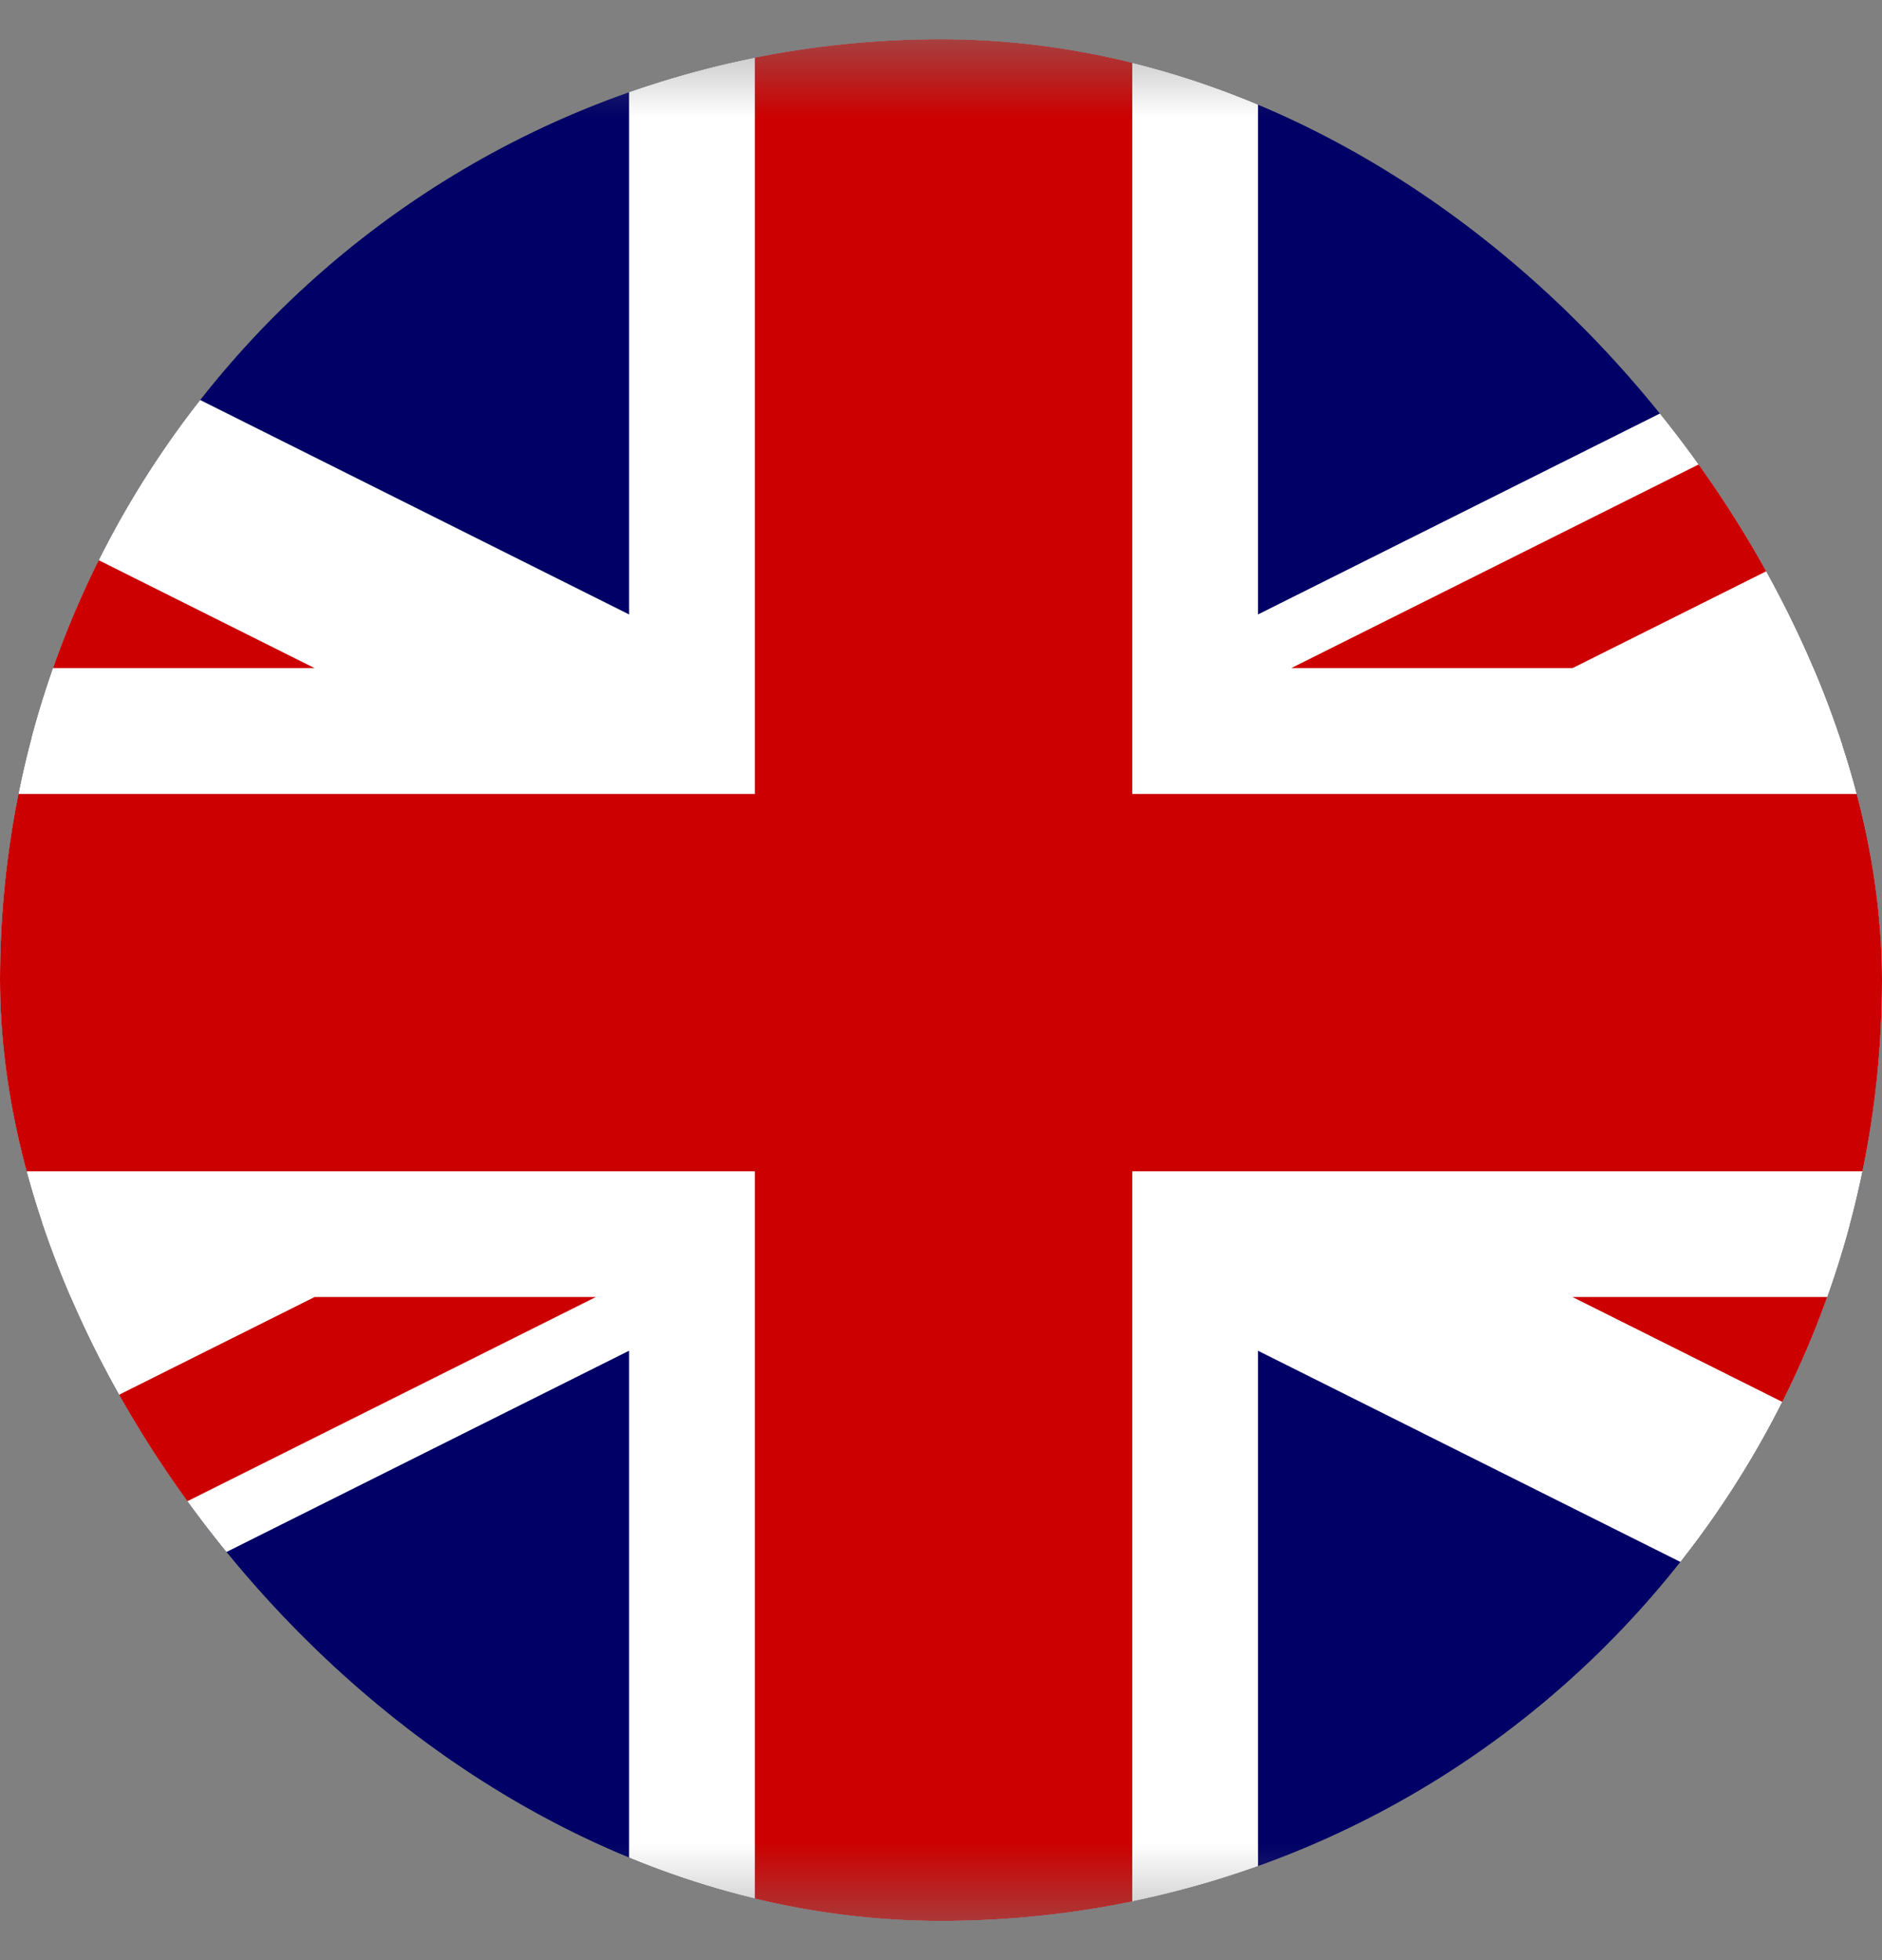 <svg width="24" height="25" viewBox="0 0 24 25" fill="none" xmlns="http://www.w3.org/2000/svg">
<rect x="0" y="0" width="24" height="25" fill="#808080" stroke="none"/>
<g clip-path="url(#clip0_42_432)">
<g clip-path="url(#clip1_42_432)">
<g clip-path="url(#clip2_42_432)">
<mask id="mask0_42_432" style="mask-type:luminance" maskUnits="userSpaceOnUse" x="-5" y="0" width="34" height="25">
<path d="M-4.011 0.5H28.075V24.564H-4.011V0.5Z" fill="white"/>
</mask>
<g mask="url(#mask0_42_432)">
<path d="M-12.032 0.5H36.097V24.564H-12.032V0.5Z" fill="#000066"/>
<path d="M-12.032 0.5V3.19L30.716 24.565H36.097V21.874L-6.651 0.5H-12.032ZM36.097 0.5V3.19L-6.651 24.564H-12.032V21.874L30.716 0.5H36.097Z" fill="white"/>
<path d="M8.022 0.5V24.564H16.043V0.5H8.022ZM-12.032 8.521V16.543H36.097V8.521H-12.032Z" fill="white"/>
<path d="M-12.032 10.126V14.939H36.097V10.126H-12.032ZM9.626 0.5V24.564H14.439V0.5H9.626ZM-12.032 24.564L4.011 16.543H7.598L-8.445 24.564H-12.032ZM-12.032 0.5L4.011 8.521H0.424L-12.032 2.294V0.5ZM16.467 8.521L32.51 0.5H36.097L20.054 8.521H16.467ZM36.097 24.564L20.054 16.543H23.641L36.097 22.771V24.564Z" fill="#CC0000"/>
</g>
</g>
</g>
</g>
<defs>
<clipPath id="clip0_42_432">
<rect y="0.5" width="24" height="24" rx="12" fill="white"/>
</clipPath>
<clipPath id="clip1_42_432">
<rect width="32" height="24" fill="white" transform="translate(-4 0.5)"/>
</clipPath>
<clipPath id="clip2_42_432">
<rect width="32" height="24" fill="white" transform="translate(-4 0.5)"/>
</clipPath>
</defs>
</svg>
